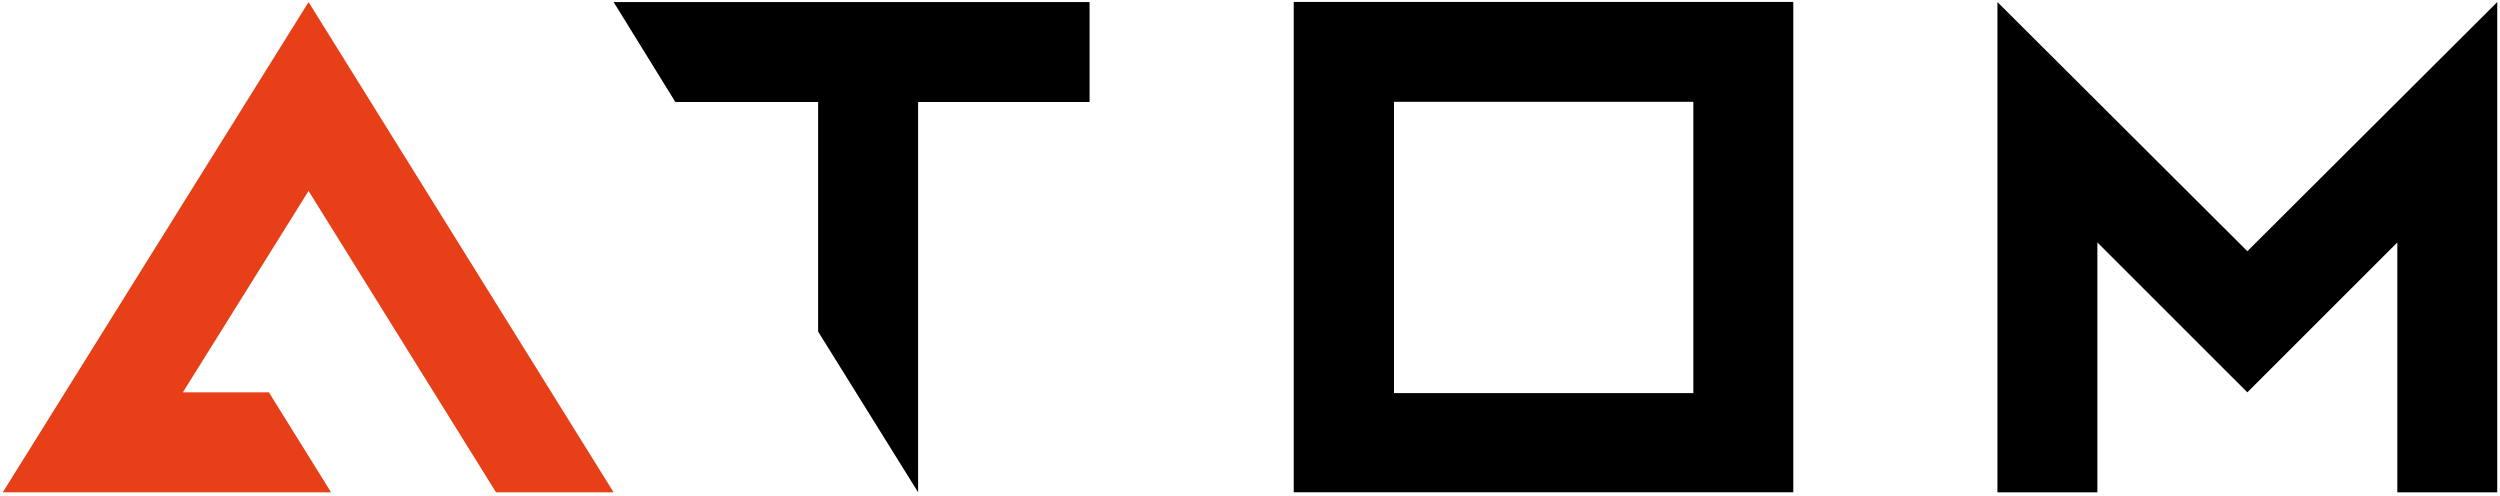 <svg  viewBox="0 0 469 93" fill="none" xmlns="http://www.w3.org/2000/svg">
<path d="M0.515 92.363H62.113L50.446 73.603H34.303L57.888 35.819L93.055 92.363H115.116L57.888 0.387L0.515 92.363Z" fill="#E74018"/>
<path d="M115.116 0.387L126.699 19.135H153.477V62.201L172.237 92.351V19.135H204.404V0.387H115.116Z" fill="#000000"/>
<path d="M421.602 47.125L374.72 0.387V92.363H393.468V45.481L421.602 73.603L449.737 45.481V92.363H468.485V0.387L421.602 47.125Z" fill="#000000"/>
<path d="M242.704 0.363V92.351H336.42V0.363H242.704ZM317.672 73.723H317.636V73.747H261.512V19.135H261.56V19.099H317.672V73.711V73.723Z" fill="#000000"/>
</svg>
